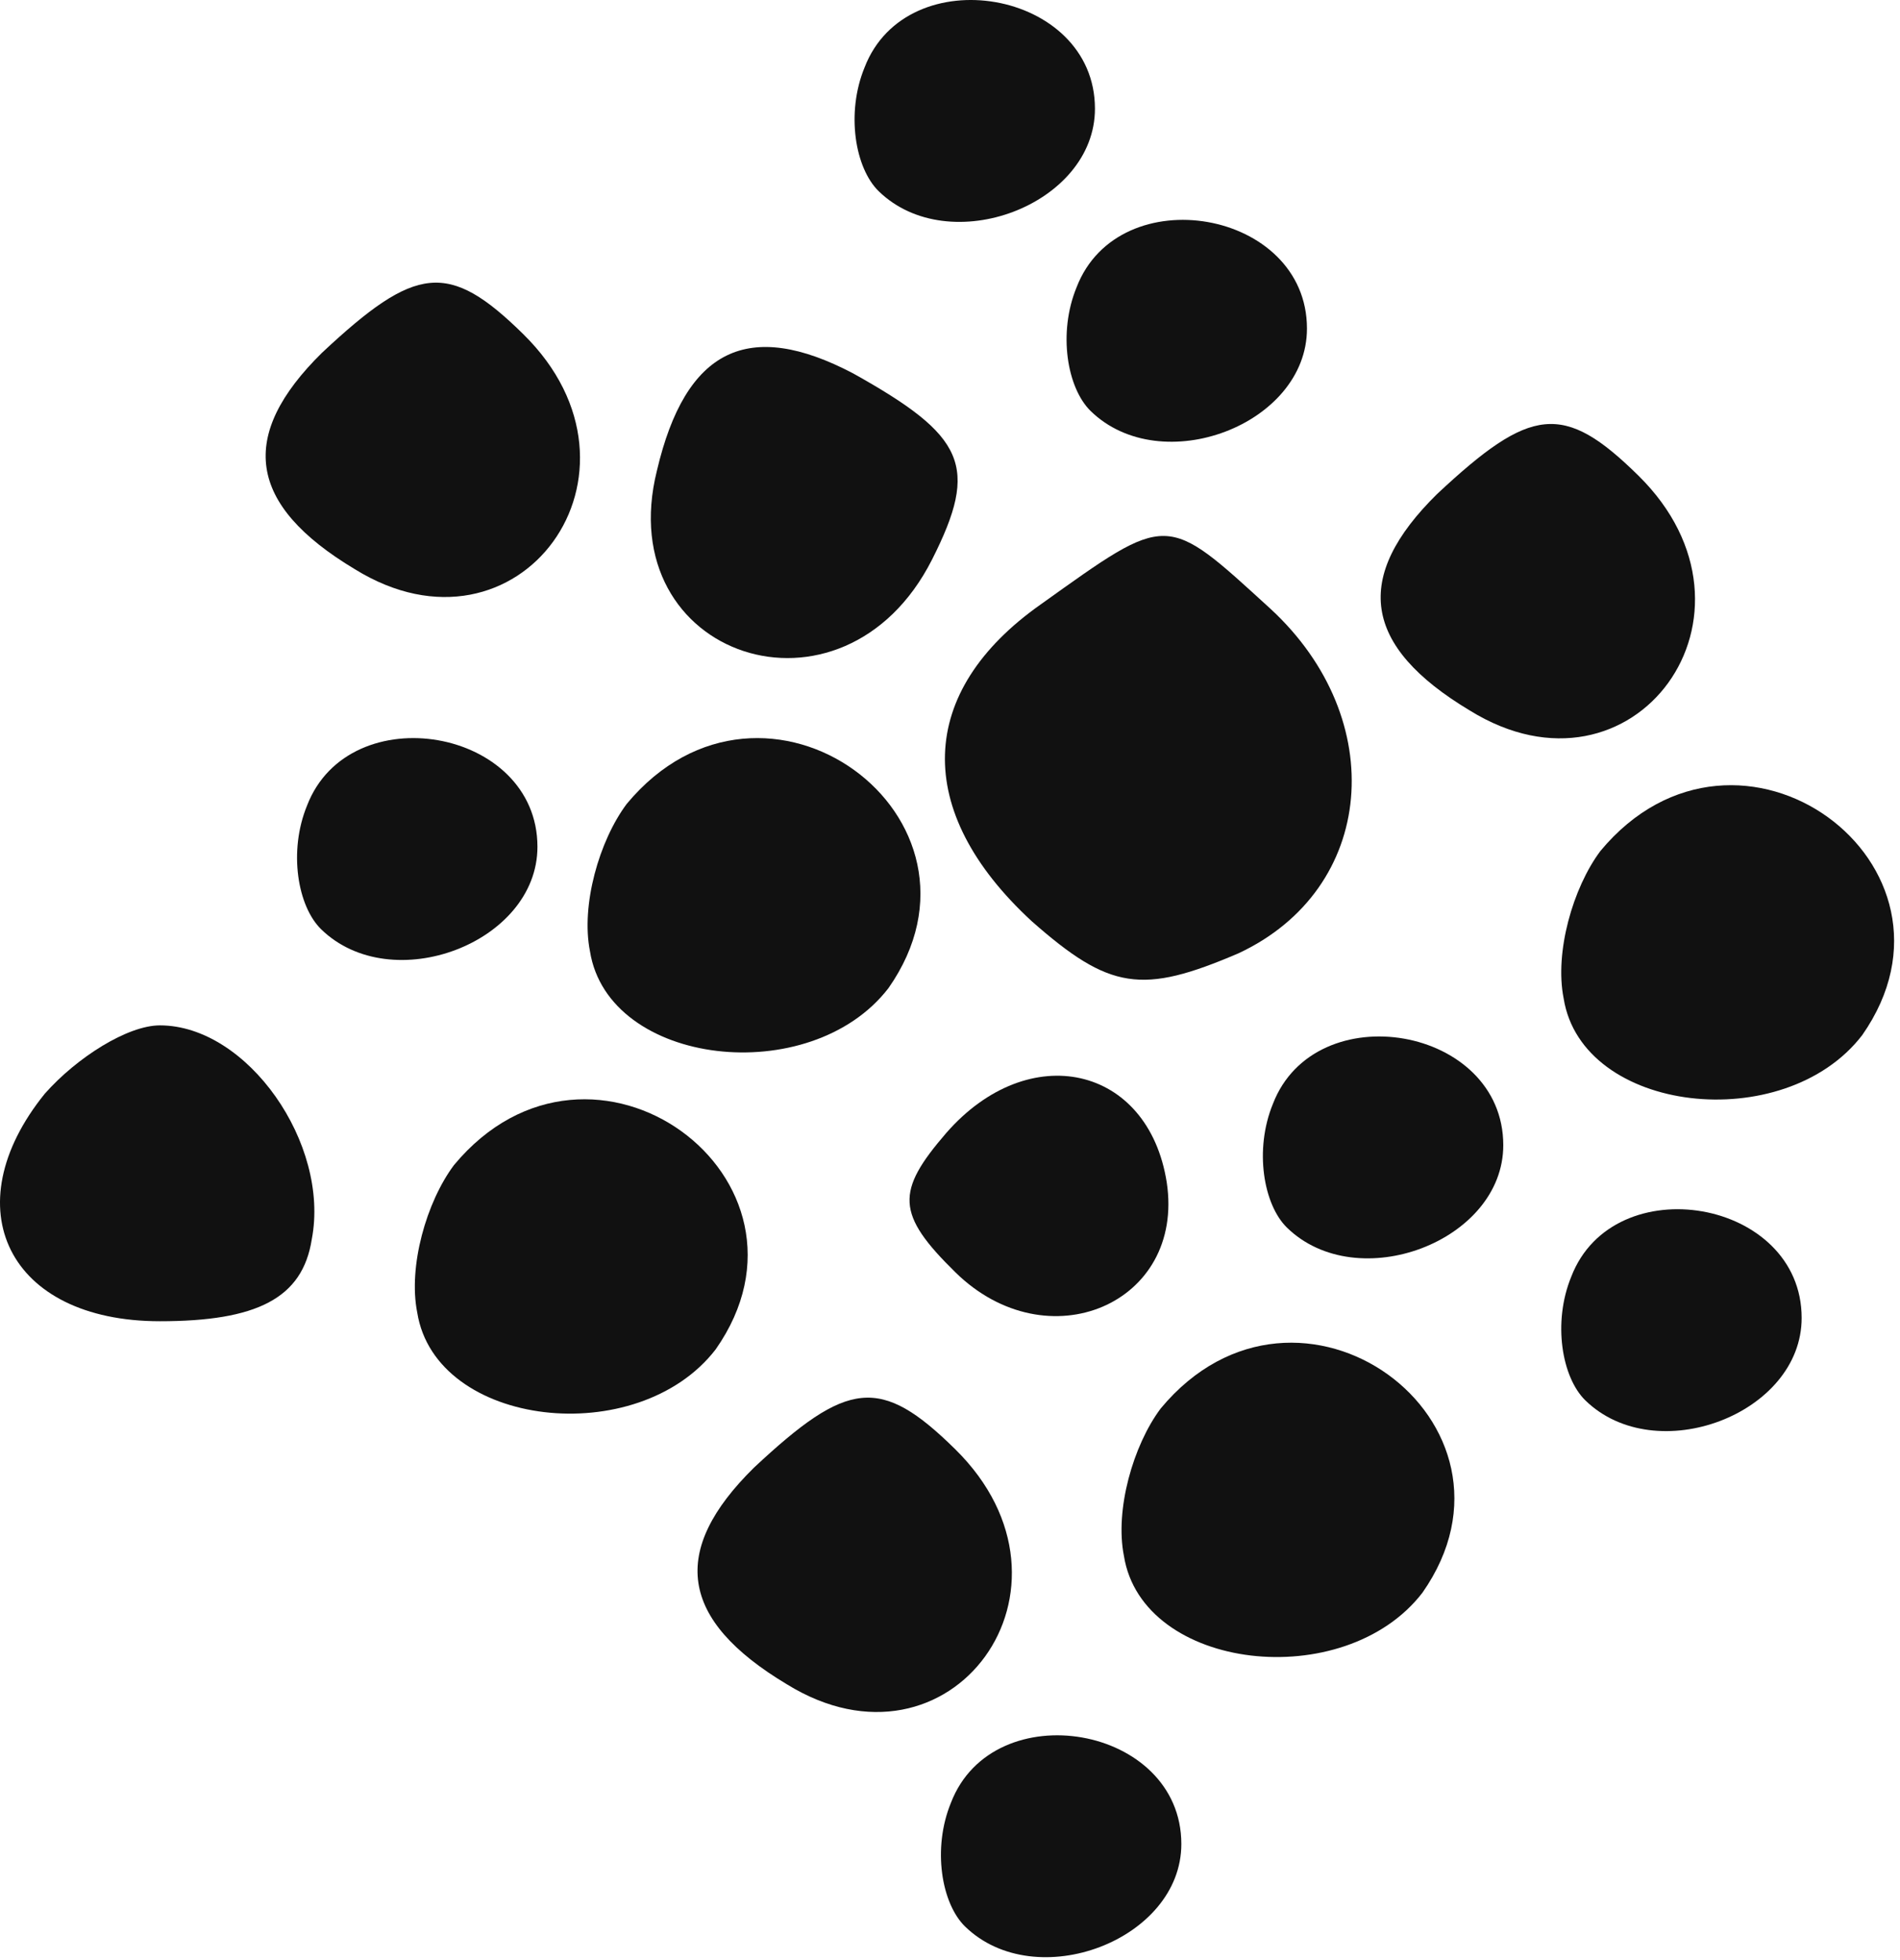 <?xml version="1.0" encoding="UTF-8"?> <svg xmlns="http://www.w3.org/2000/svg" width="252" height="260" viewBox="0 0 252 260" fill="none"><g style="mix-blend-mode:multiply"><path d="M126.125 239.109C123.63 245.186 124.878 252.479 127.996 255.518C137.35 264.634 156.682 257.341 156.682 244.579C156.682 228.777 131.737 224.523 126.125 239.109Z" fill="#111111"></path><path d="M142.788 38.109C140.293 44.187 141.541 51.48 144.659 54.519C154.013 63.635 173.345 56.342 173.345 43.579C173.345 27.778 148.4 23.523 142.788 38.109Z" fill="#111111"></path><path d="M208.399 169.332C205.905 175.41 207.152 182.703 210.27 185.741C219.624 194.858 238.956 187.565 238.956 174.802C238.956 159 214.012 154.746 208.399 169.332Z" fill="#111111"></path><path d="M40.725 106.845C38.231 112.922 39.478 120.215 42.596 123.254C51.95 132.37 71.282 125.077 71.282 112.314C71.282 96.513 46.338 92.259 40.725 106.845Z" fill="#111111"></path><path d="M114.669 8.948C112.174 15.026 113.422 22.319 116.54 25.358C125.894 34.474 145.225 27.181 145.225 14.418C145.225 -1.383 120.281 -5.638 114.669 8.948Z" fill="#111111"></path><path d="M138.054 80.15C121.603 91.724 120.994 107.562 136.835 122.181C147.193 131.318 151.458 131.928 164.253 126.445C182.531 117.917 184.359 95.379 168.518 80.759C154.504 67.967 155.114 67.967 138.054 80.15Z" fill="#111111"></path><path d="M60.21 154.533C56.555 159.42 54.119 167.973 55.337 174.082C57.773 189.354 84.571 192.409 94.925 178.969C110.76 156.365 78.481 132.54 60.21 154.533Z" fill="#111111"></path><path d="M212.261 112.874C208.607 117.762 206.171 126.314 207.389 132.423C209.825 147.696 236.623 150.75 246.977 137.31C262.812 114.707 230.533 90.882 212.261 112.874Z" fill="#111111"></path><path d="M153.94 186.818C150.286 191.705 147.85 200.257 149.068 206.366C151.504 221.639 178.302 224.693 188.655 211.254C204.49 188.65 172.211 164.825 153.94 186.818Z" fill="#111111"></path><path d="M83.122 106.626C79.468 111.513 77.031 120.066 78.249 126.175C80.686 141.447 107.483 144.502 117.837 131.062C133.672 108.458 101.393 84.633 83.122 106.626Z" fill="#111111"></path><path d="M5.946 145.056C-6.262 160.149 1.063 175.241 21.207 175.241C34.026 175.241 40.13 172.223 41.351 164.375C43.792 151.697 32.805 136 21.207 136C16.934 136 10.219 140.226 5.946 145.056Z" fill="#111111"></path><path d="M125.514 150.259C118.814 158.02 118.814 161.006 126.732 168.768C138.912 180.709 157.183 172.947 154.747 156.826C152.311 141.303 136.476 137.72 125.514 150.259Z" fill="#111111"></path><path d="M99.999 194.662C88.826 205.662 90.067 214.828 104.345 223.383C126.071 236.828 145.315 210.55 126.692 192.217C116.76 182.44 112.415 183.051 99.999 194.662Z" fill="#111111"></path><path d="M190.606 65.521C179.432 76.521 180.674 85.688 194.951 94.243C216.678 107.687 235.921 81.41 217.298 63.077C207.366 53.299 203.021 53.91 190.606 65.521Z" fill="#111111"></path><path d="M42.72 46.776C31.546 57.775 32.788 66.942 47.065 75.497C68.792 88.942 88.035 62.664 69.413 44.331C59.48 34.553 55.135 35.165 42.72 46.776Z" fill="#111111"></path><path d="M113.167 49.533C99.288 42.238 90.934 46.211 87.13 62.415C80.938 87.203 111.826 97.535 123.62 74.215C129.91 61.778 128.006 57.825 113.167 49.533Z" fill="#111111"></path><path d="M168.825 146.42C166.331 152.497 167.578 159.79 170.696 162.829C180.05 171.945 199.382 164.652 199.382 151.89C199.382 136.088 174.437 131.834 168.825 146.42Z" fill="#111111"></path></g></svg> 